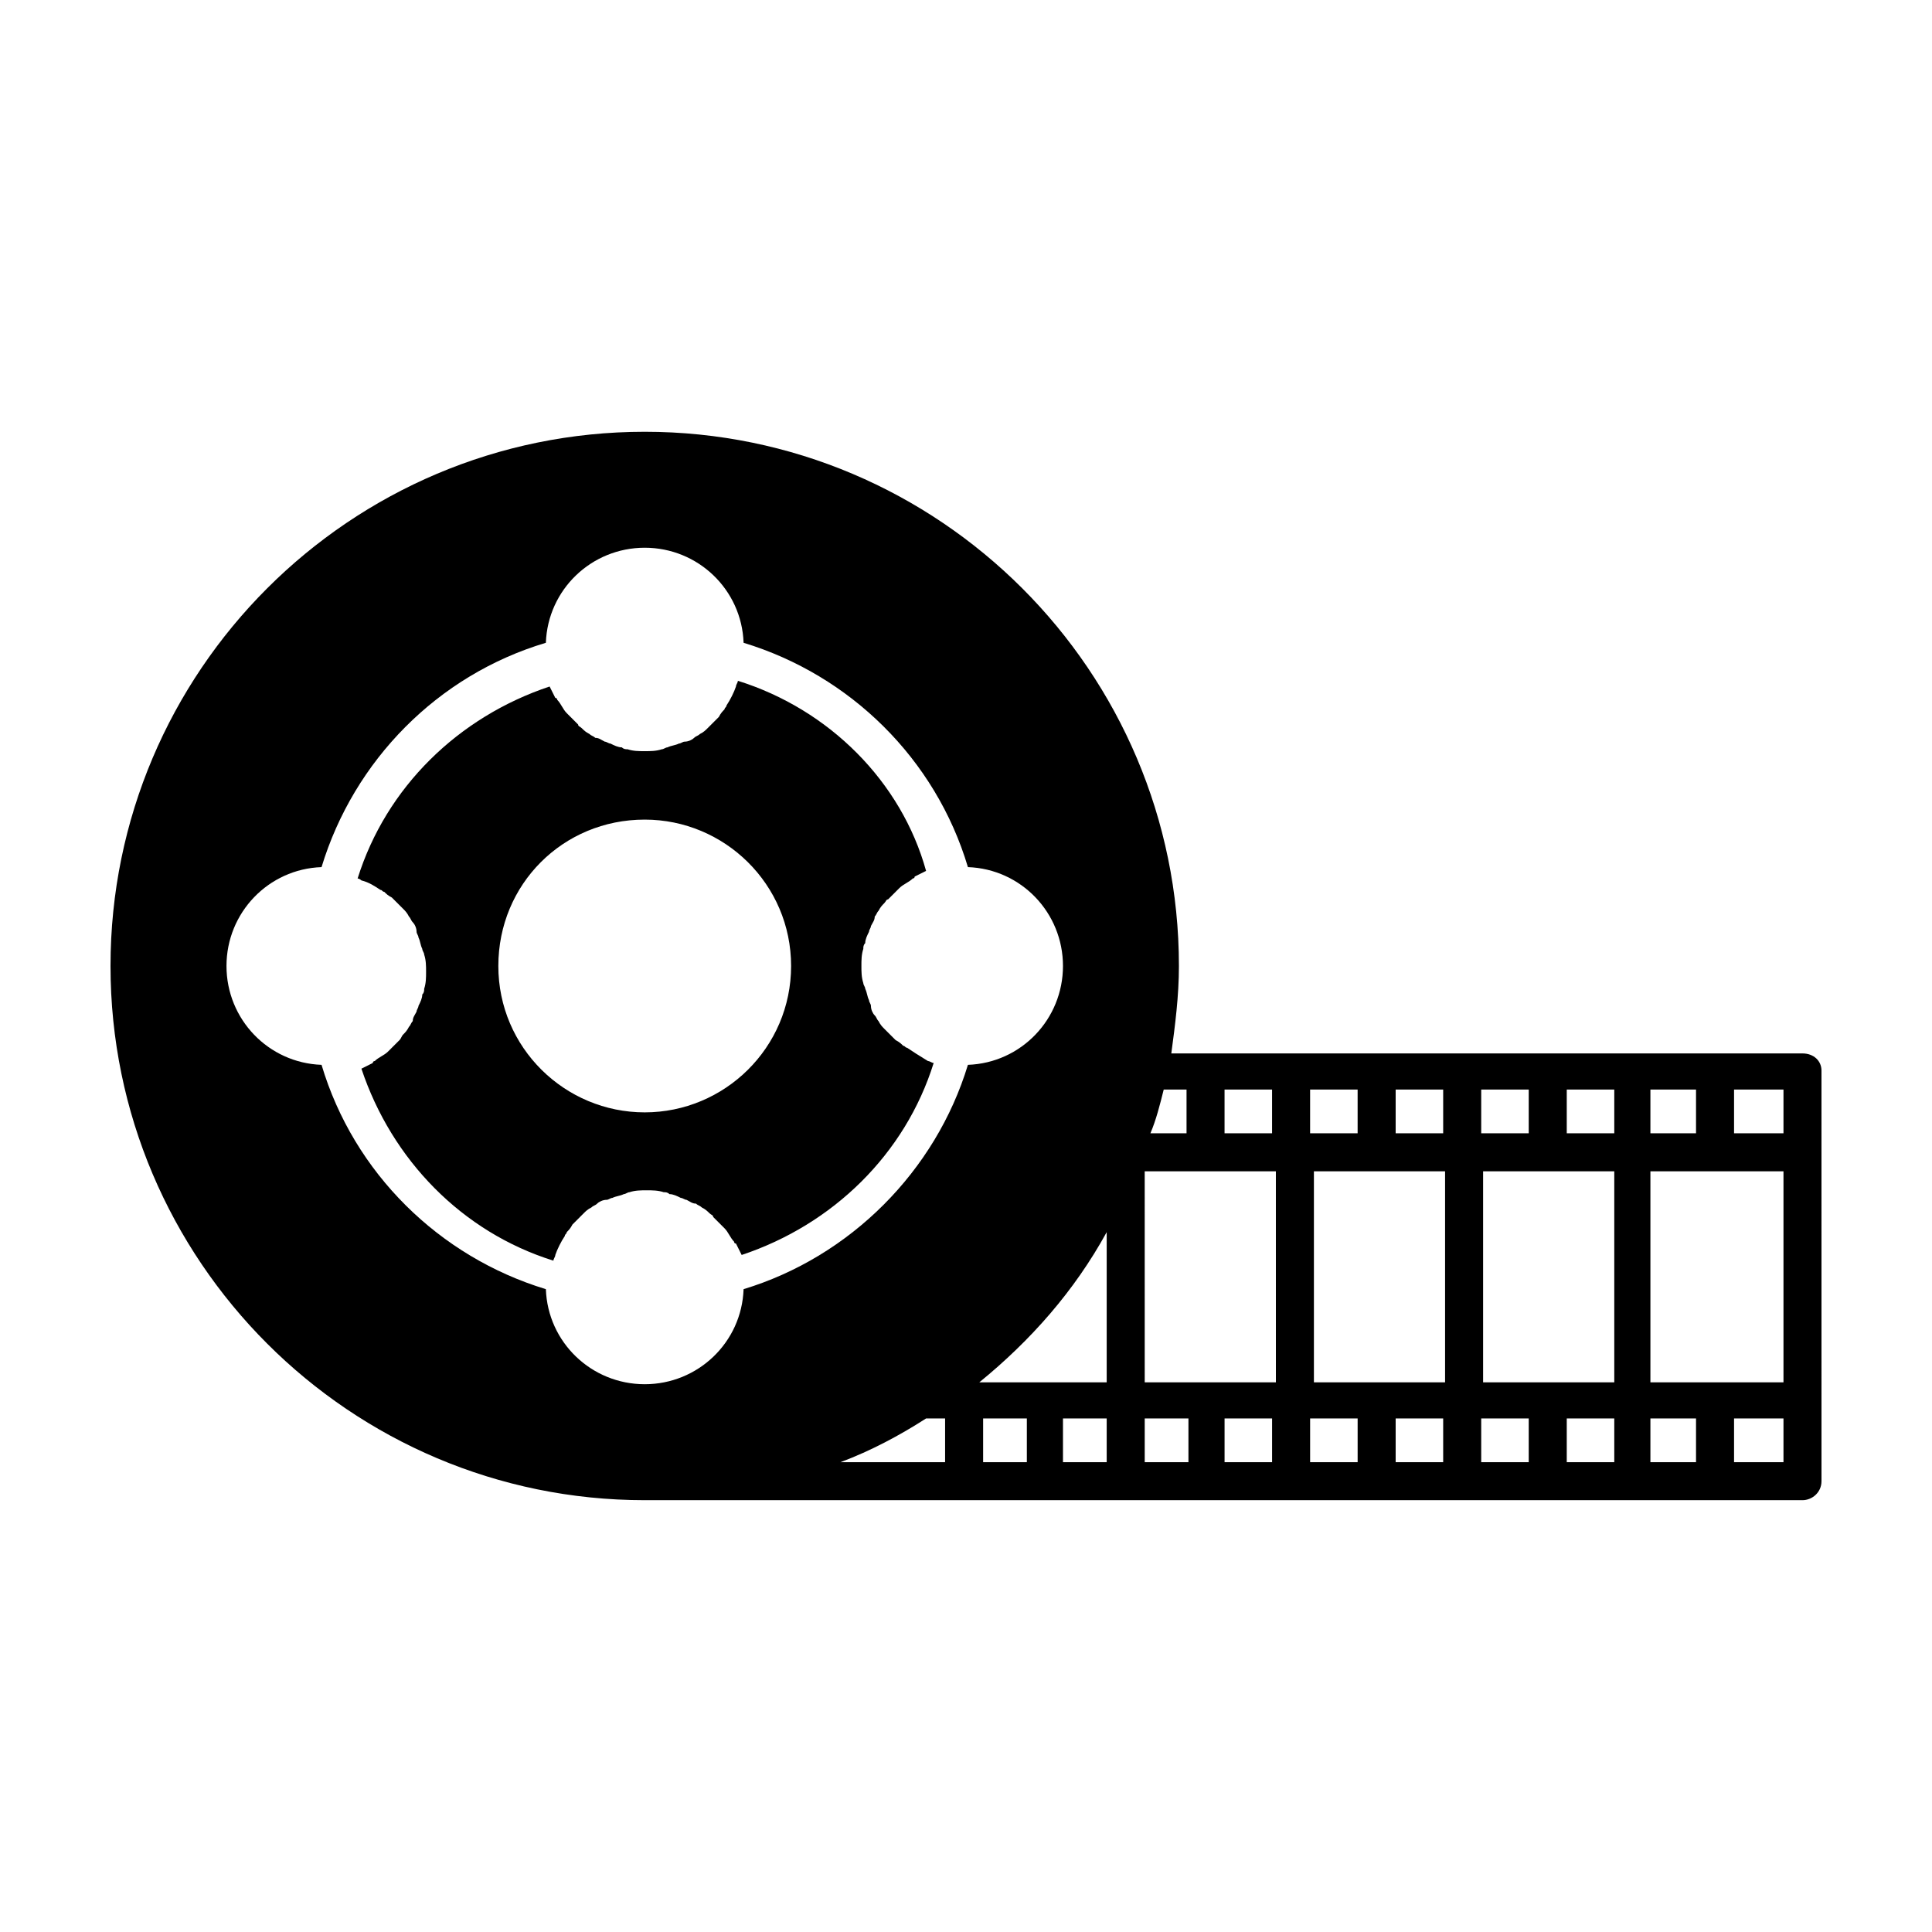 <?xml version="1.0" encoding="UTF-8"?>
<!-- Uploaded to: SVG Repo, www.svgrepo.com, Generator: SVG Repo Mixer Tools -->
<svg fill="#000000" width="800px" height="800px" version="1.1" viewBox="144 144 512 512" xmlns="http://www.w3.org/2000/svg">
 <g>
  <path d="m384.38 421.66c-0.504 0-0.504-0.504-1.008-0.504-0.504-0.504-1.008-1.008-2.016-1.512l-1.512-1.512c-0.504-0.504-1.008-1.008-1.512-1.512-0.504-0.504-1.008-1.008-1.512-2.016-0.504-0.504-0.504-1.008-1.008-1.512s-1.008-1.512-1.008-2.519c0-0.504-0.504-1.008-0.504-1.512-0.504-1.008-0.504-2.016-1.008-3.023 0-0.504-0.504-1.008-0.504-1.512-0.504-1.512-0.504-3.023-0.504-4.535 0-1.512 0-3.023 0.504-4.535 0-0.504 0-1.008 0.504-1.512 0-1.008 0.504-2.016 1.008-3.023 0-0.504 0.504-1.008 0.504-1.512 0.504-1.008 1.008-1.512 1.008-2.519 0.504-0.504 0.504-1.008 1.008-1.512 0.504-1.008 1.008-1.512 1.512-2.016 0.504-0.504 0.504-1.008 1.008-1.008 0.504-0.504 1.512-1.512 2.016-2.016l1.008-1.008c1.008-1.008 2.519-1.512 3.527-2.519 0 0 0.504 0 0.504-0.504 1.008-0.504 2.016-1.008 3.023-1.512-6.551-23.672-25.695-42.816-49.875-50.375 0 0.504-0.504 1.008-0.504 1.512-0.504 1.512-1.512 3.527-2.519 5.039 0 0.504-0.504 0.504-0.504 1.008-0.504 0.504-1.008 1.008-1.512 2.016-0.504 0.504-1.008 1.008-1.512 1.512-0.504 0.504-1.008 1.008-1.512 1.512-0.504 0.504-1.008 1.008-2.016 1.512-0.504 0.504-1.008 0.504-1.512 1.008-0.504 0.504-1.512 1.008-2.519 1.008-0.504 0-1.008 0.504-1.512 0.504-1.008 0.504-2.016 0.504-3.023 1.008-0.504 0-1.008 0.504-1.512 0.504-1.512 0.504-3.023 0.504-4.535 0.504-1.512 0-3.023 0-4.535-0.504-0.504 0-1.008 0-1.512-0.504-1.008 0-2.016-0.504-3.023-1.008-0.504 0-1.008-0.504-1.512-0.504-1.008-0.504-1.512-1.008-2.519-1.008-0.504-0.504-1.008-0.504-1.512-1.008-1.008-0.504-1.512-1.008-2.016-1.512-0.504-0.504-1.008-0.504-1.008-1.008l-2.016-2.016c-0.504-0.504-0.504-0.504-1.008-1.008-1.008-1.008-1.512-2.519-2.519-3.527 0 0 0-0.504-0.504-0.504-0.504-1.008-1.008-2.016-1.512-3.023-24.184 8.062-43.328 26.703-50.883 50.883 0.504 0 1.008 0.504 1.008 0.504 2.016 0.504 3.527 1.512 5.039 2.519 0.504 0 0.504 0.504 1.008 0.504 0.504 0.504 1.008 1.008 2.016 1.512 0.504 0.504 1.008 1.008 1.512 1.512 0.504 0.504 1.008 1.008 1.512 1.512 0.504 0.504 1.008 1.008 1.512 2.016 0.504 0.504 0.504 1.008 1.008 1.512 0.504 0.504 1.008 1.512 1.008 2.519 0 0.504 0.504 1.008 0.504 1.512 0.504 1.008 0.504 2.016 1.008 3.023 0 0.504 0.504 1.008 0.504 1.512 0.504 1.512 0.504 3.023 0.504 4.535s0 3.023-0.504 4.535c0 0.504 0 1.008-0.504 1.512 0 1.008-0.504 2.016-1.008 3.023 0 0.504-0.504 1.008-0.504 1.512-0.504 1.008-1.008 1.512-1.008 2.519-0.504 0.504-0.504 1.008-1.008 1.512-0.504 1.008-1.008 1.512-1.512 2.016-0.504 0.504-0.504 1.008-1.008 1.512s-1.512 1.512-2.016 2.016l-1.008 1.008c-1.008 1.008-2.519 1.512-3.527 2.519 0 0-0.504 0-0.504 0.504-1.008 0.504-2.016 1.008-3.023 1.512 8.062 24.184 26.703 43.328 50.883 50.883 0-0.504 0.504-1.008 0.504-1.512 0.504-1.512 1.512-3.527 2.519-5.039 0-0.504 0.504-0.504 0.504-1.008 0.504-0.504 1.008-1.008 1.512-2.016 0.504-0.504 1.008-1.008 1.512-1.512l1.512-1.512c0.504-0.504 1.008-1.008 2.016-1.512 0.504-0.504 1.008-0.504 1.512-1.008 0.504-0.504 1.512-1.008 2.519-1.008 0.504 0 1.008-0.504 1.512-0.504 1.008-0.504 2.016-0.504 3.023-1.008 0.504 0 1.008-0.504 1.512-0.504 1.512-0.504 3.023-0.504 4.535-0.504s3.023 0 4.535 0.504c0.504 0 1.008 0 1.512 0.504 1.008 0 2.016 0.504 3.023 1.008 0.504 0 1.008 0.504 1.512 0.504 1.008 0.504 1.512 1.008 2.519 1.008 0.504 0.504 1.008 0.504 1.512 1.008 1.008 0.504 1.512 1.008 2.016 1.512s1.008 0.504 1.008 1.008c0.504 0.504 1.512 1.512 2.016 2.016l1.008 1.008c1.008 1.008 1.512 2.519 2.519 3.527 0 0 0 0.504 0.504 0.504 0.504 1.008 1.008 2.016 1.512 3.023 24.184-8.062 43.328-26.703 50.883-50.883-0.504 0-1.008-0.504-1.512-0.504-2.519-1.52-4.031-2.523-5.543-3.531zm-69.523 17.129c-21.16 0-38.793-17.129-38.793-38.793s17.129-38.793 38.793-38.793c21.16 0 38.793 17.129 38.793 38.793s-17.633 38.793-38.793 38.793z"/>
  <path d="m621.68 423.17h-167.27c1.008-7.559 2.016-15.113 2.016-23.176 0-78.09-63.48-141.57-141.57-141.57-78.09 0.004-141.57 63.48-141.57 141.57 0 78.09 63.48 141.57 141.57 141.57h306.82c2.519 0 5.039-2.016 5.039-5.039l-0.004-108.82c0-2.519-2.012-4.535-5.035-4.535zm-40.305 9.574h12.09v11.586h-12.09zm-44.84 0h12.594v11.586h-12.594zm-22.672 0h12.594v11.586h-12.594zm-22.672 0h12.594v11.586h-12.594zm-22.672 0h12.594v11.586h-12.594zm-16.121 0h6.047v11.586h-9.574c1.512-3.523 2.519-7.555 3.527-11.586zm-57.938 98.746h-27.711c8.062-3.023 15.617-7.055 22.672-11.586h5.039zm-53.402-45.848c-0.504 14.105-12.09 25.191-26.199 25.191-14.105 0-25.695-11.082-26.199-25.191-28.215-8.566-50.883-30.73-59.449-59.449-14.105-0.504-25.191-12.09-25.191-26.199 0-14.105 11.082-25.695 25.191-26.199 8.566-28.215 30.73-50.883 59.449-59.449 0.504-14.105 12.09-25.191 26.199-25.191 14.105 0 25.695 11.082 26.199 25.191 28.215 8.566 50.883 30.73 59.449 59.449 14.105 0.504 25.191 12.09 25.191 26.199 0 14.105-11.082 25.695-25.191 26.199-8.566 28.215-31.238 50.887-59.449 59.449zm75.066 45.848h-11.586v-11.586h11.586zm21.16 0h-11.586v-11.586h11.586zm0-21.16h-33.754c13.602-11.082 25.191-24.184 33.754-39.801zm21.664 21.16h-11.586v-11.586h11.586zm22.168 0h-12.594v-11.586h12.594zm1.008-21.16h-34.762l-0.004-55.922h34.762zm21.664 21.16h-12.594v-11.586h12.594zm22.668 0h-12.594v-11.586h12.594zm0.504-21.16h-34.762v-55.922h34.762zm22.168 21.16h-12.594v-11.586h12.594zm22.672 0h-12.594v-11.586h12.594zm0-21.16h-34.762v-55.922h34.762zm0-66h-12.594v-11.586h12.594zm22.168 87.16h-12.594v-11.586h12.09v11.586zm22.672 0h-13.098v-11.586h13.098zm0-21.16h-35.266v-55.922h35.266zm0-66h-13.098v-11.586h13.098z"/>
 </g>
</svg>